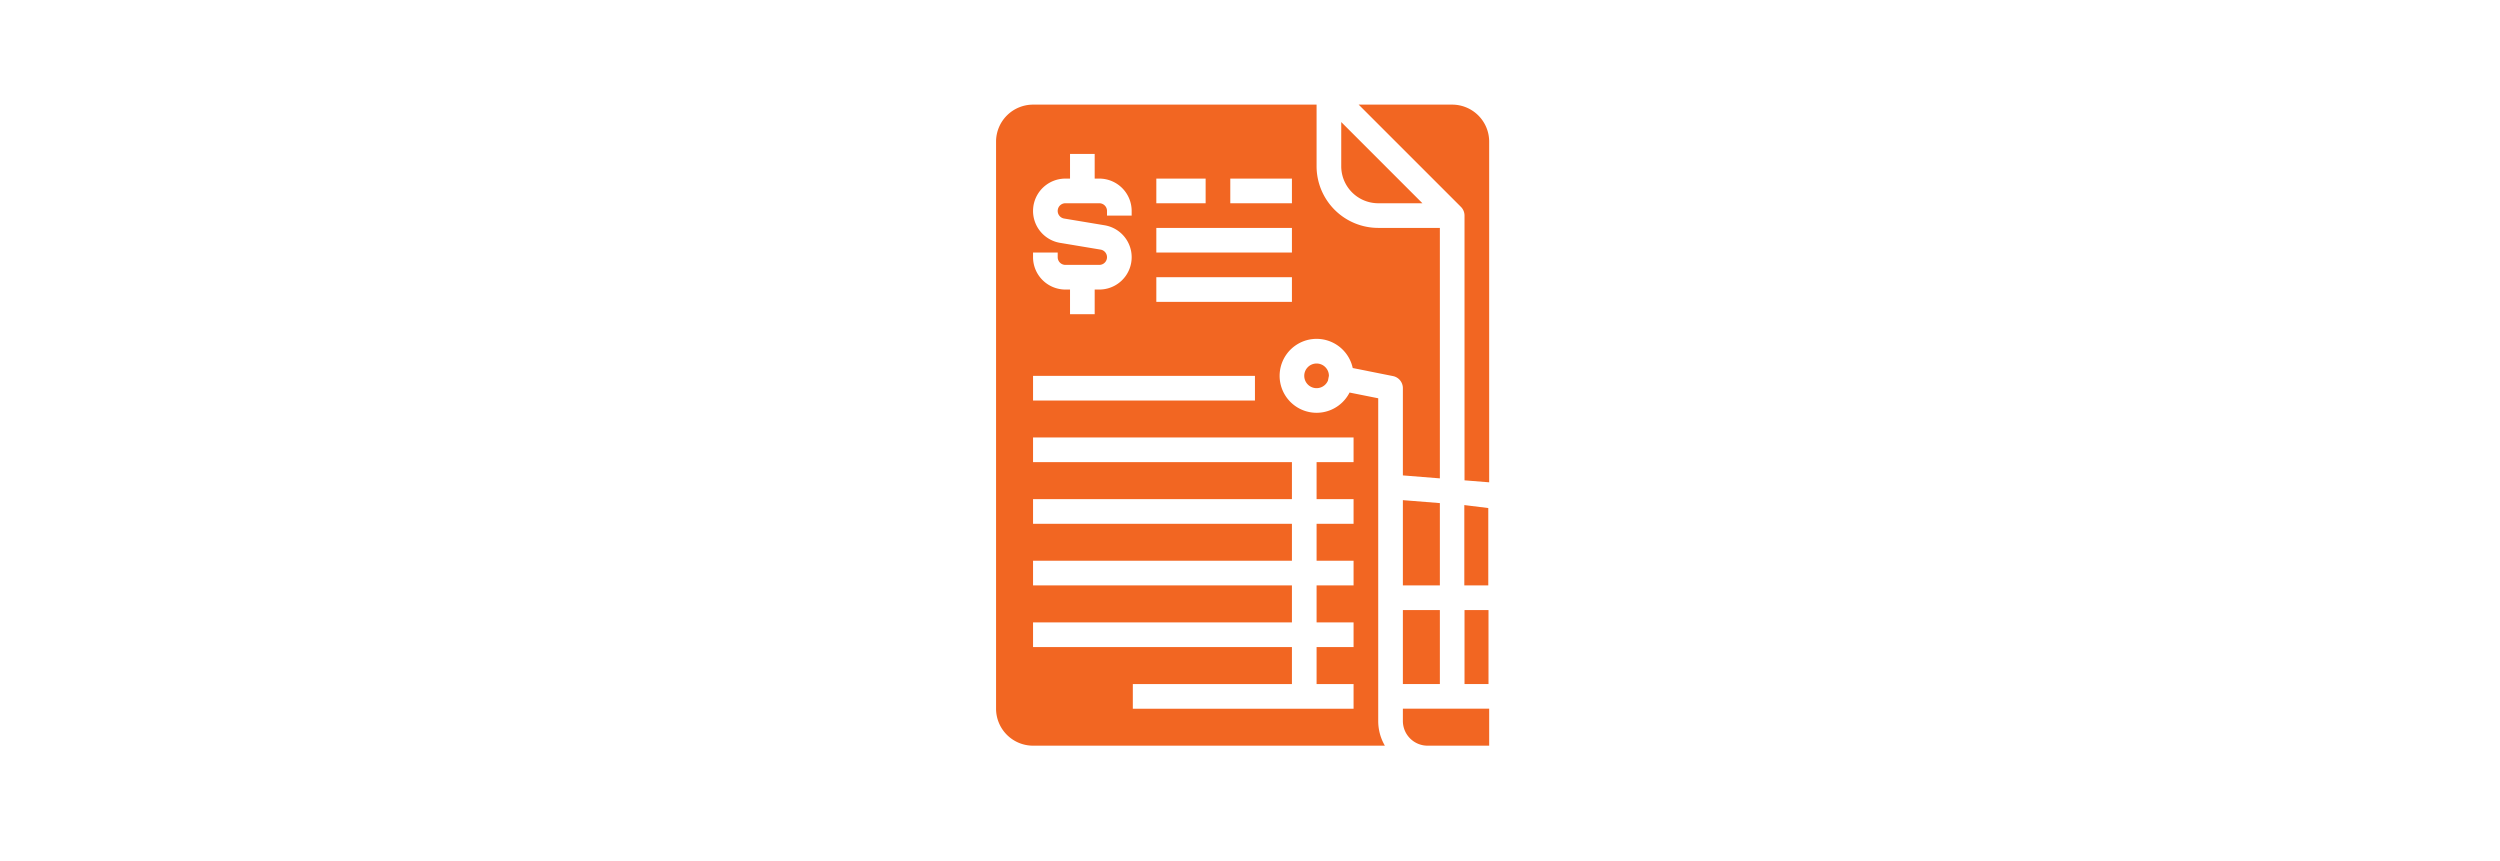 <?xml version="1.0" encoding="UTF-8" standalone="no"?>
<svg
   xmlns:dc="http://purl.org/dc/elements/1.1/"
   xmlns:cc="http://creativecommons.org/ns#"
   xmlns:rdf="http://www.w3.org/1999/02/22-rdf-syntax-ns#"
   xmlns:svg="http://www.w3.org/2000/svg"
   xmlns="http://www.w3.org/2000/svg"
   xmlns:sodipodi="http://sodipodi.sourceforge.net/DTD/sodipodi-0.dtd"
   xmlns:inkscape="http://www.inkscape.org/namespaces/inkscape"
   height="100"
   width="290.4"
   id="svg32"
   xml:space="preserve"
   viewBox="0 0 290.4 100"
   y="0px"
   x="0px"
   version="1.1"
   sodipodi:docname="cotizaciones.svg"
   inkscape:version="0.92.3 (2405546, 2018-03-11)"><sodipodi:namedview
     pagecolor="#ffffff"
     bordercolor="#666666"
     borderopacity="1"
     objecttolerance="10"
     gridtolerance="10"
     guidetolerance="10"
     inkscape:pageopacity="0"
     inkscape:pageshadow="2"
     inkscape:window-width="1920"
     inkscape:window-height="1016"
     id="namedview15"
     showgrid="false"
     inkscape:zoom="4.0383001"
     inkscape:cx="148.50236"
     inkscape:cy="82.798964"
     inkscape:window-x="0"
     inkscape:window-y="27"
     inkscape:window-maximized="1"
     inkscape:current-layer="svg32" /><defs
     id="defs36" /><g
     style="fill:#f26622;fill-opacity:1"
     transform="matrix(0.179,0,0,0.179,85.179,-20)"
     id="g966"><rect
       style="fill:#f26622;fill-opacity:1"
       id="rect2"
       height="48"
       width="24"
       y="507.629"
       x="434.522" /><path
       style="fill:#f26622;fill-opacity:1"
       id="path4"
       d="m 434.522,579.629 a 16.019,16.019 0 0 0 16,16 h 40 v -24 h -56 z"
       inkscape:connector-curvature="0" /><polygon
       style="fill:#f26622;fill-opacity:1"
       id="polygon6"
       points="320,290.586 296,288.666 296,344 320,344 "
       transform="translate(138.522,147.629)" /><path
       style="fill:#f26622;fill-opacity:1"
       id="path10"
       d="m 418.522,243.629 h 28.687 l -52.687,-52.687 v 28.687 a 24.028,24.028 0 0 0 24,24 z"
       inkscape:connector-curvature="0" /><path
       style="fill:#f26622;fill-opacity:1"
       id="path12-5"
       d="m 370.522,355.629 a 8,8 0 0 0 15.386,3.067 l 0.614,-3.067 a 8,8 0 0 0 -16,0 z"
       inkscape:connector-curvature="0" /><path
       style="fill:#f26622;fill-opacity:1"
       id="path14"
       d="m 474.522,251.629 v 171.814 l 16,1.28 v -221.094 a 24.028,24.028 0 0 0 -24,-24 h -60.686 l 66.343,66.343 a 8,8 0 0 1 2.343,5.657 z"
       inkscape:connector-curvature="0" /><path
       style="fill:#f26622;fill-opacity:1"
       id="path16"
       d="m 434.522,420.243 24,1.92 v -162.534 h -40 a 40.045,40.045 0 0 1 -40,-40 v -40 h -184 a 24.028,24.028 0 0 0 -24,24 v 368 a 24.028,24.028 0 0 0 24,24 h 228.315 a 31.762,31.762 0 0 1 -4.315,-16 v -209.441 l -18.6,-3.72 a 23.989,23.989 0 1 1 2.055,-15.906 l 26.112,5.222 a 8,8 0 0 1 6.433,7.845 z m -160,-192.614 h 32 v 16 h -32 z m -80,48 h 16 v 3.007 a 5,5 0 0 0 4.993,4.993 h 22.014 a 4.993,4.993 0 0 0 0.821,-9.918 l -26.286,-4.382 a 20.993,20.993 0 0 1 3.451,-41.7 h 3.007 v -16 h 16 v 16 h 3.007 a 21.018,21.018 0 0 1 20.993,20.993 v 3.007 h -16 v -3.007 a 5,5 0 0 0 -4.993,-4.993 h -22.014 a 4.993,4.993 0 0 0 -0.821,9.918 l 26.286,4.381 a 20.993,20.993 0 0 1 -3.451,41.701 h -3.007 v 16 h -16 v -16 h -3.007 a 21.018,21.018 0 0 1 -20.993,-20.993 z m 0,80 h 144 v 16 h -144 z m 208,40 v 16 h -24 v 24 h 24 v 16 h -24 v 24 h 24 v 16 h -24 v 24 h 24 v 16 h -24 v 24 h 24 v 16 h -143.25 v -16 h 103.25 v -24 h -168 v -16 h 168 v -24 h -168 v -16 h 168 v -24 h -168 v -16 h 168 v -24 h -168 v -16 z m -40,-88 h -88 v -16 h 88 z m 0,-32 h -88 v -16 h 88 z m 0,-32 h -40 v -16 h 40 z"
       inkscape:connector-curvature="0" /><polygon
       style="fill:#f26622;fill-opacity:1"
       id="polygon18"
       points="360,344 360,293.786 336,291.866 336,344 "
       transform="matrix(0.648,0,0,1,256.661,147.629)" /><rect
       id="rect30"
       height="48"
       width="15.561"
       y="507.629"
       x="474.522"
       style="fill:#f26622;fill-opacity:1;stroke-width:0.805" /></g></svg>